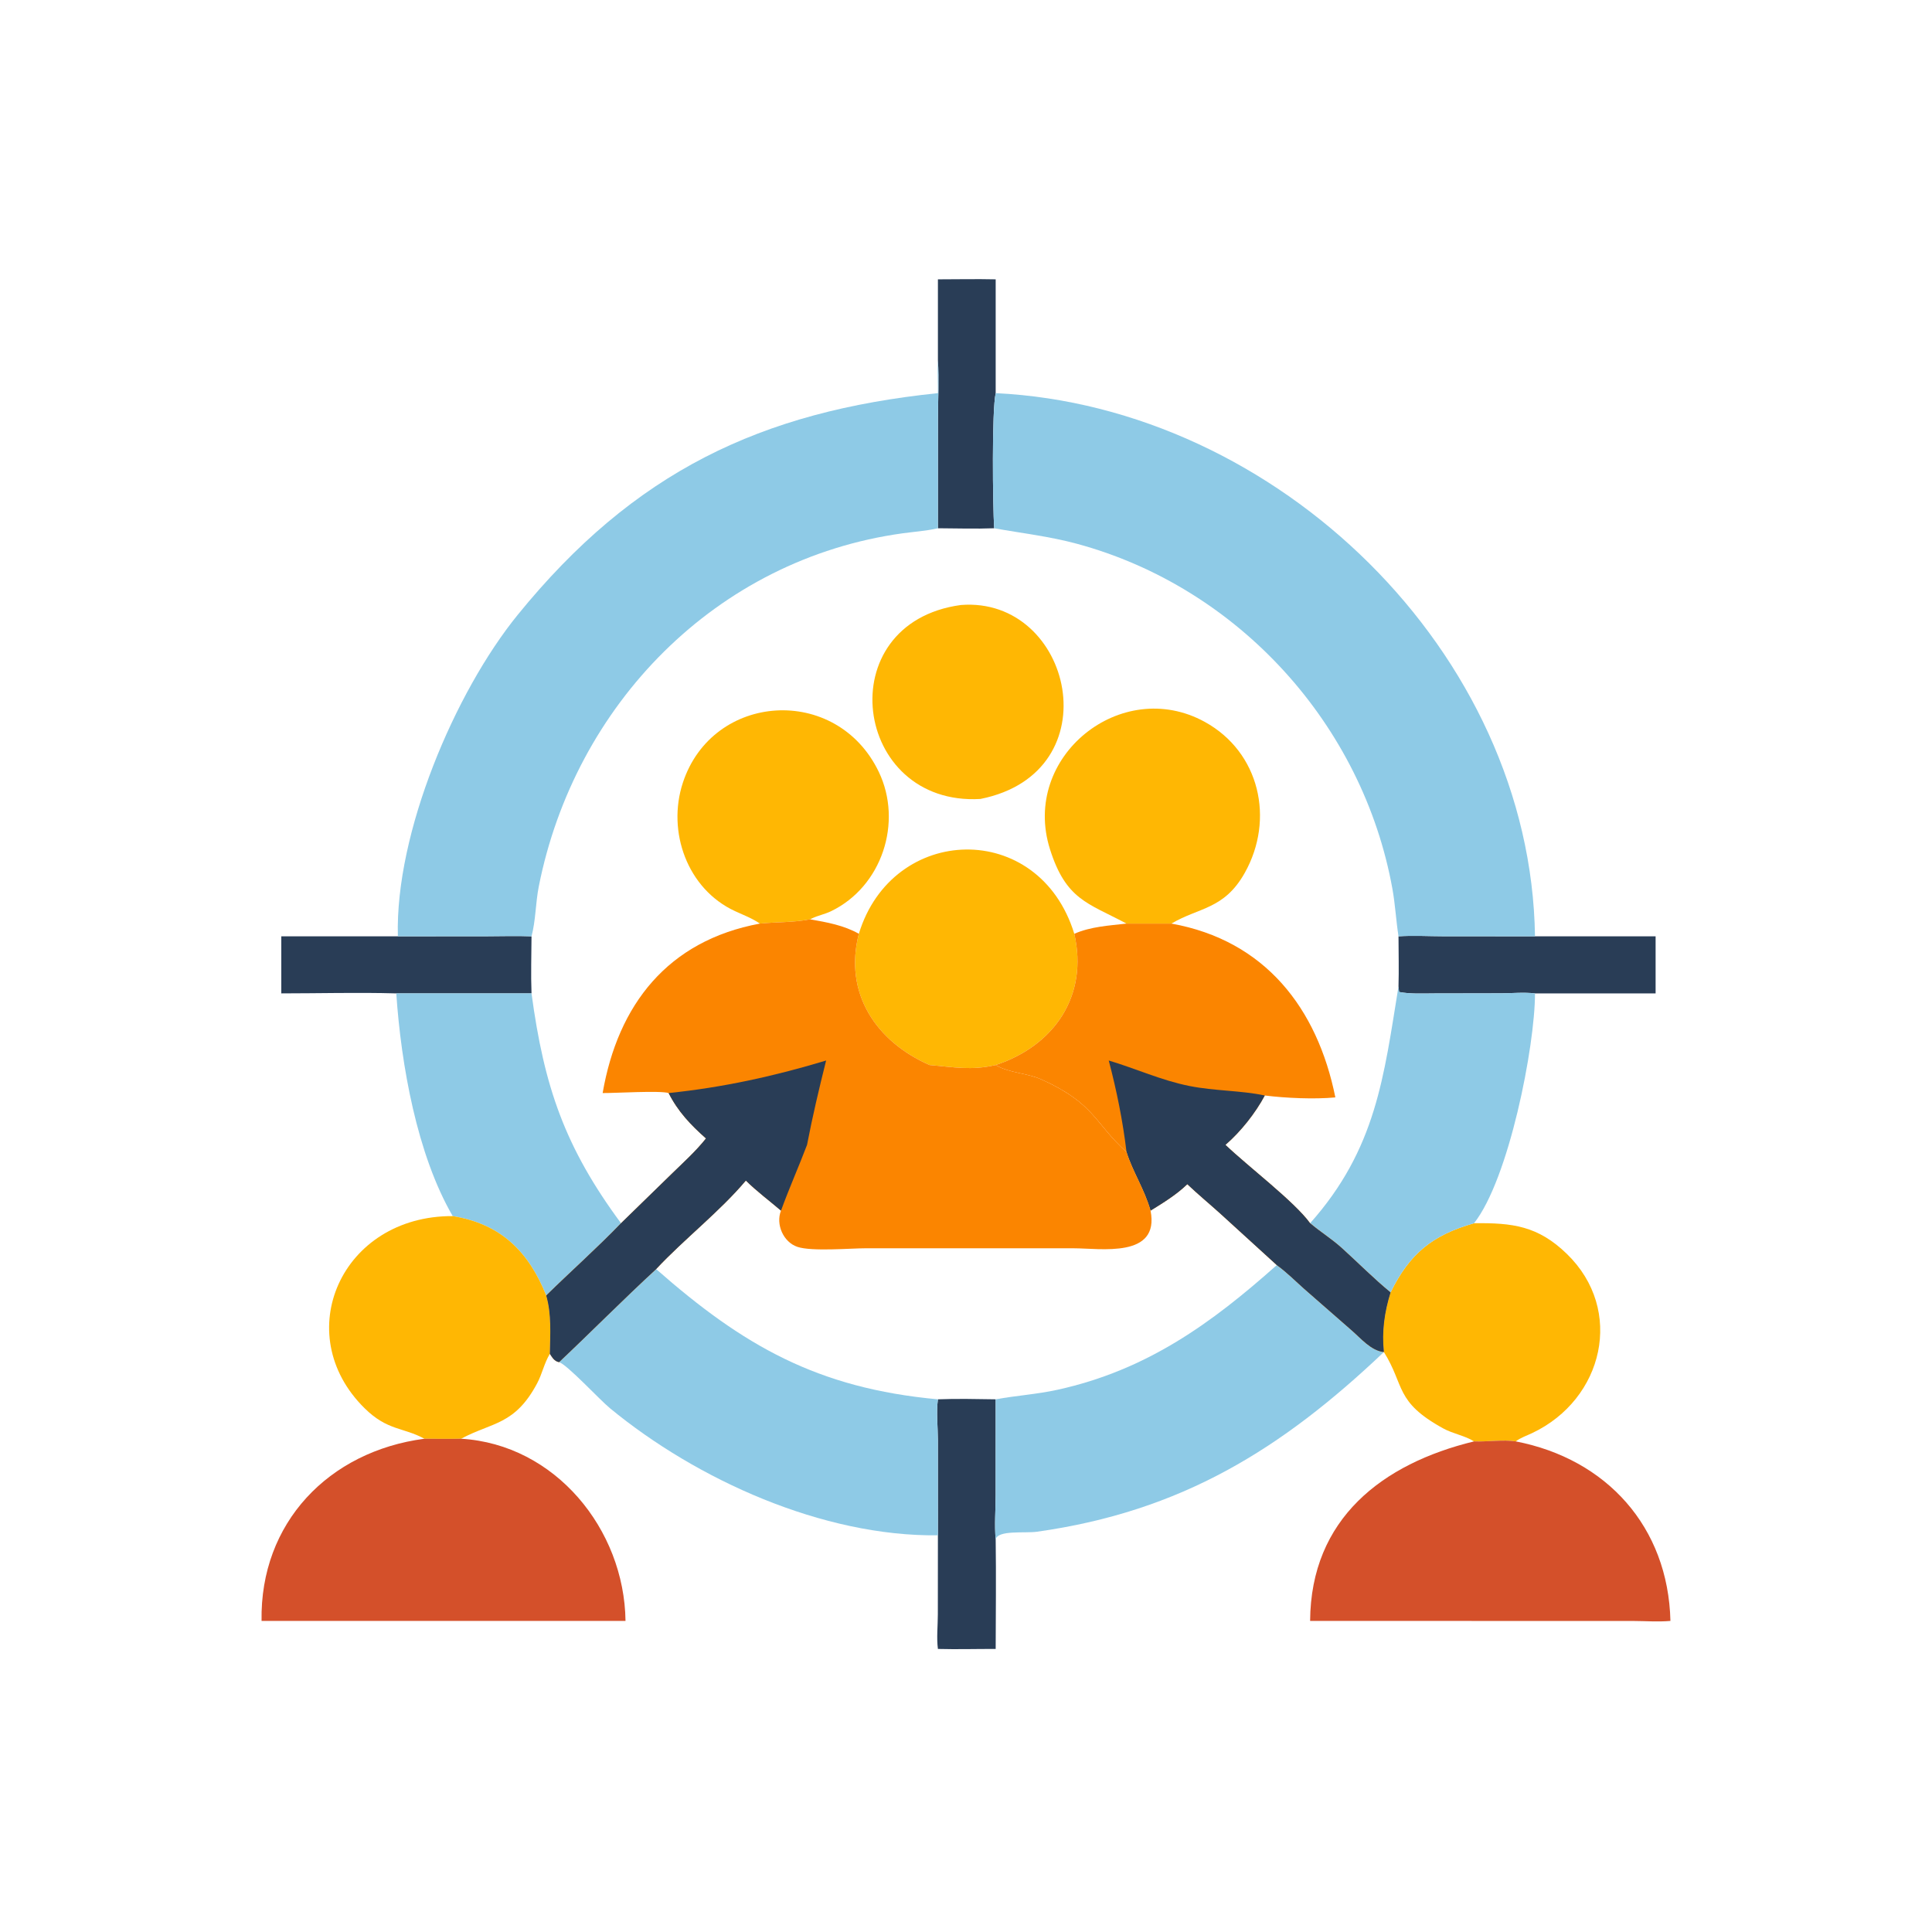 <?xml version="1.0" encoding="UTF-8"?>
<svg xmlns="http://www.w3.org/2000/svg" width="80" height="80" viewBox="0 0 80 80" fill="none">
  <path d="M38.837 11.567C39.633 11.566 40.434 11.549 41.229 11.567V16.279C41.065 17.009 41.108 20.925 41.166 21.874C40.396 21.904 39.609 21.877 38.837 21.874L38.839 17.348C38.841 16.535 38.887 15.729 38.837 14.916V11.567Z" fill="#293D56"></path>
  <path d="M16.475 38.771L20.112 38.769C20.742 38.768 21.38 38.746 22.009 38.771C22.005 39.558 21.978 40.347 22.009 41.134H16.409C14.828 41.09 13.23 41.133 11.648 41.134V38.771H16.475Z" fill="#293D56"></path>
  <path d="M57.909 38.771C58.523 38.73 59.16 38.768 59.777 38.769L63.561 38.771H68.555V41.134H63.561C63.101 41.081 62.624 41.128 62.161 41.131L59.398 41.136C58.919 41.136 58.403 41.167 57.932 41.075L57.909 40.845C57.929 40.155 57.911 39.461 57.909 38.771Z" fill="#293D56"></path>
  <path d="M38.837 57.943C39.598 57.912 40.462 57.931 41.229 57.943L41.228 61.906C41.228 62.505 41.173 63.155 41.229 63.746C41.25 65.257 41.233 66.769 41.229 68.279C40.432 68.277 39.634 68.3 38.837 68.279C38.776 67.823 38.834 67.309 38.834 66.844L38.837 63.574L38.836 59.635C38.835 59.088 38.765 58.48 38.837 57.943Z" fill="#293D56"></path>
  <path d="M61.037 50.651C62.626 50.631 63.681 50.758 64.879 51.92C67.278 54.245 66.4 57.939 63.448 59.339C63.229 59.444 62.955 59.535 62.765 59.685C62.259 59.602 61.574 59.707 61.037 59.685C60.666 59.448 60.161 59.369 59.759 59.147C57.744 58.038 58.18 57.382 57.304 55.985C57.214 55.126 57.327 54.336 57.58 53.516C58.361 51.926 59.294 51.146 61.037 50.651Z" fill="#FFB703"></path>
  <path d="M22.009 41.133C22.529 44.994 23.386 47.501 25.715 50.651C24.722 51.681 23.639 52.64 22.618 53.644C21.899 51.843 20.749 50.678 18.746 50.356C17.268 47.81 16.61 44.106 16.409 41.133H22.009Z" fill="#8ECAE6"></path>
  <path d="M57.909 40.845L57.932 41.075C58.403 41.167 58.919 41.136 59.398 41.136L62.161 41.131C62.624 41.128 63.101 41.081 63.561 41.134C63.56 43.336 62.479 48.824 61.037 50.651C59.294 51.146 58.361 51.926 57.58 53.516C56.895 52.957 56.243 52.296 55.585 51.7C55.108 51.269 54.668 51.011 54.249 50.651C56.991 47.571 57.302 44.568 57.909 40.845Z" fill="#8ECAE6"></path>
  <path d="M18.746 50.356C20.749 50.678 21.899 51.843 22.618 53.644C22.846 54.436 22.781 55.246 22.769 56.059C22.536 56.442 22.452 56.884 22.244 57.276C21.318 59.019 20.378 58.884 19.094 59.575C18.587 59.586 18.081 59.579 17.574 59.575C16.691 59.094 16.048 59.249 15.098 58.313C11.97 55.233 14.135 50.335 18.746 50.356Z" fill="#FFB703"></path>
  <path d="M27.169 52.55C30.768 55.715 33.84 57.484 38.837 57.943C38.765 58.48 38.835 59.088 38.836 59.635L38.837 63.574C34.065 63.63 28.86 61.277 25.261 58.315C24.825 57.956 23.496 56.514 23.149 56.403C24.499 55.13 25.805 53.808 27.169 52.55Z" fill="#8ECAE6"></path>
  <path d="M61.037 59.685C61.574 59.707 62.259 59.602 62.765 59.685C66.523 60.412 69.076 63.224 69.169 67.119C68.668 67.163 68.134 67.123 67.629 67.121L54.249 67.119C54.276 62.884 57.242 60.607 61.037 59.685Z" fill="#D4502A"></path>
  <path d="M52.869 52.385C53.273 52.674 53.639 53.044 54.011 53.375L55.965 55.083C56.344 55.409 56.774 55.935 57.304 55.985C53.054 60.018 48.913 62.586 42.936 63.426C42.443 63.495 41.309 63.346 41.229 63.746C41.173 63.155 41.228 62.505 41.228 61.906L41.229 57.943C42.082 57.786 42.944 57.734 43.794 57.546C47.475 56.735 50.141 54.816 52.869 52.385Z" fill="#8ECAE6"></path>
  <path d="M10.831 67.119C10.758 63.059 13.612 60.095 17.574 59.575C18.081 59.579 18.587 59.586 19.094 59.575C22.99 59.806 25.854 63.326 25.901 67.119H10.831Z" fill="#D4502A"></path>
  <path d="M38.837 14.916C38.887 15.729 38.841 16.535 38.839 17.348L38.837 21.874L38.777 21.887C38.319 21.986 37.848 22.019 37.384 22.082C29.647 23.146 23.793 29.193 22.308 36.716C22.176 37.385 22.184 38.12 22.009 38.771C21.38 38.746 20.742 38.768 20.112 38.769L16.475 38.771C16.359 34.494 18.836 28.662 21.434 25.463C26.256 19.527 31.501 17.04 38.837 16.279C38.842 15.825 38.812 15.369 38.837 14.916Z" fill="#8ECAE6"></path>
  <path d="M41.229 16.279C52.876 16.845 63.39 27.017 63.561 38.771L59.777 38.769C59.16 38.768 58.523 38.73 57.909 38.771C57.807 38.119 57.775 37.463 57.658 36.811C56.433 30.01 51.279 24.32 44.584 22.514C43.453 22.209 42.315 22.08 41.166 21.874C41.108 20.925 41.065 17.008 41.229 16.279Z" fill="#8ECAE6"></path>
  <path d="M39.786 25.052C44.412 24.684 46.087 31.989 40.596 33.083C35.314 33.393 34.301 25.801 39.786 25.052Z" fill="#FFB703"></path>
  <path d="M31.466 38.244C31.15 38.025 30.779 37.887 30.431 37.726C28.461 36.813 27.612 34.44 28.274 32.417C29.5 28.671 34.641 28.324 36.388 31.96C37.392 34.052 36.518 36.714 34.413 37.731C34.156 37.856 33.87 37.907 33.615 38.032L33.546 38.067C32.858 38.202 32.161 38.174 31.466 38.244Z" fill="#FFB703"></path>
  <path d="M46.647 38.244L46.617 38.228C45.037 37.388 44.136 37.252 43.476 35.16C42.269 31.329 46.434 27.995 49.884 29.89C52.166 31.143 52.789 33.926 51.542 36.145C50.688 37.665 49.64 37.568 48.506 38.244H46.647Z" fill="#FFB703"></path>
  <path d="M35.563 38.666C36.95 34.108 43.026 33.919 44.484 38.666C45.075 41.233 43.653 43.303 41.229 44.101C40.204 44.335 39.498 44.185 38.492 44.101C36.28 43.133 34.928 41.127 35.563 38.666Z" fill="#FFB703"></path>
  <path d="M46.647 38.244H48.506C52.382 38.94 54.551 41.747 55.294 45.441C54.424 45.524 53.238 45.47 52.373 45.362C51.985 46.091 51.369 46.867 50.744 47.406C51.659 48.286 53.592 49.745 54.249 50.651C54.668 51.011 55.108 51.268 55.585 51.7C56.243 52.296 56.895 52.957 57.58 53.516C57.327 54.335 57.214 55.125 57.304 55.985C56.774 55.935 56.344 55.409 55.965 55.083L54.011 53.375C53.639 53.044 53.273 52.674 52.869 52.385L50.508 50.233C50.062 49.831 49.599 49.449 49.164 49.035C48.718 49.468 48.169 49.804 47.642 50.13C47.383 49.221 46.905 48.529 46.647 47.703C45.311 46.498 45.344 45.705 43.136 44.702C42.537 44.43 41.789 44.435 41.229 44.101C43.653 43.303 45.075 41.233 44.484 38.666C45.168 38.366 45.915 38.328 46.647 38.244Z" fill="#FB8500"></path>
  <path d="M45.911 43.914C47.046 44.252 48.082 44.735 49.254 44.969C50.295 45.177 51.402 45.153 52.373 45.362C51.985 46.091 51.369 46.867 50.744 47.406C51.659 48.286 53.592 49.745 54.249 50.651C54.668 51.011 55.108 51.269 55.585 51.7C56.243 52.296 56.895 52.957 57.58 53.516C57.327 54.336 57.214 55.126 57.304 55.985C56.774 55.935 56.344 55.409 55.965 55.083L54.011 53.375C53.639 53.045 53.273 52.674 52.869 52.385L50.508 50.233C50.062 49.831 49.599 49.449 49.164 49.035C48.718 49.468 48.169 49.804 47.642 50.13C47.383 49.222 46.905 48.529 46.647 47.703C46.494 46.419 46.24 45.165 45.911 43.914Z" fill="#293D56"></path>
  <path d="M33.546 38.067C34.245 38.191 34.939 38.313 35.563 38.666C34.928 41.127 36.28 43.133 38.492 44.101C39.498 44.185 40.204 44.335 41.229 44.101C41.789 44.435 42.537 44.43 43.136 44.702C45.344 45.705 45.311 46.498 46.647 47.703C46.905 48.529 47.383 49.222 47.642 50.13C48.031 52.115 45.571 51.689 44.461 51.689L35.871 51.688C35.204 51.688 33.616 51.829 33.02 51.63C32.433 51.434 32.114 50.692 32.339 50.13C31.854 49.716 31.339 49.334 30.884 48.885C29.808 50.165 28.333 51.304 27.169 52.55C25.805 53.808 24.499 55.13 23.149 56.404C22.956 56.369 22.868 56.211 22.769 56.059C22.781 55.246 22.846 54.436 22.618 53.644C23.639 52.641 24.722 51.681 25.715 50.651L27.809 48.611C28.294 48.137 28.812 47.672 29.233 47.141C28.599 46.58 28.071 46.024 27.686 45.261C27.337 45.15 25.456 45.266 24.954 45.261C25.586 41.604 27.648 38.951 31.466 38.244C32.161 38.174 32.858 38.202 33.546 38.067Z" fill="#FB8500"></path>
  <path d="M27.686 45.261C29.932 45.029 32.049 44.565 34.208 43.914C33.917 45.073 33.643 46.232 33.418 47.406C33.064 48.337 32.696 49.155 32.339 50.13C31.854 49.716 31.339 49.334 30.884 48.885C29.808 50.165 28.333 51.304 27.169 52.55C25.805 53.808 24.499 55.13 23.149 56.404C22.956 56.369 22.868 56.211 22.769 56.059C22.781 55.246 22.846 54.436 22.618 53.644C23.639 52.641 24.722 51.681 25.715 50.651L27.809 48.611C28.294 48.137 28.812 47.672 29.233 47.141C28.599 46.58 28.071 46.024 27.686 45.261Z" fill="#293D56"></path>
</svg>

